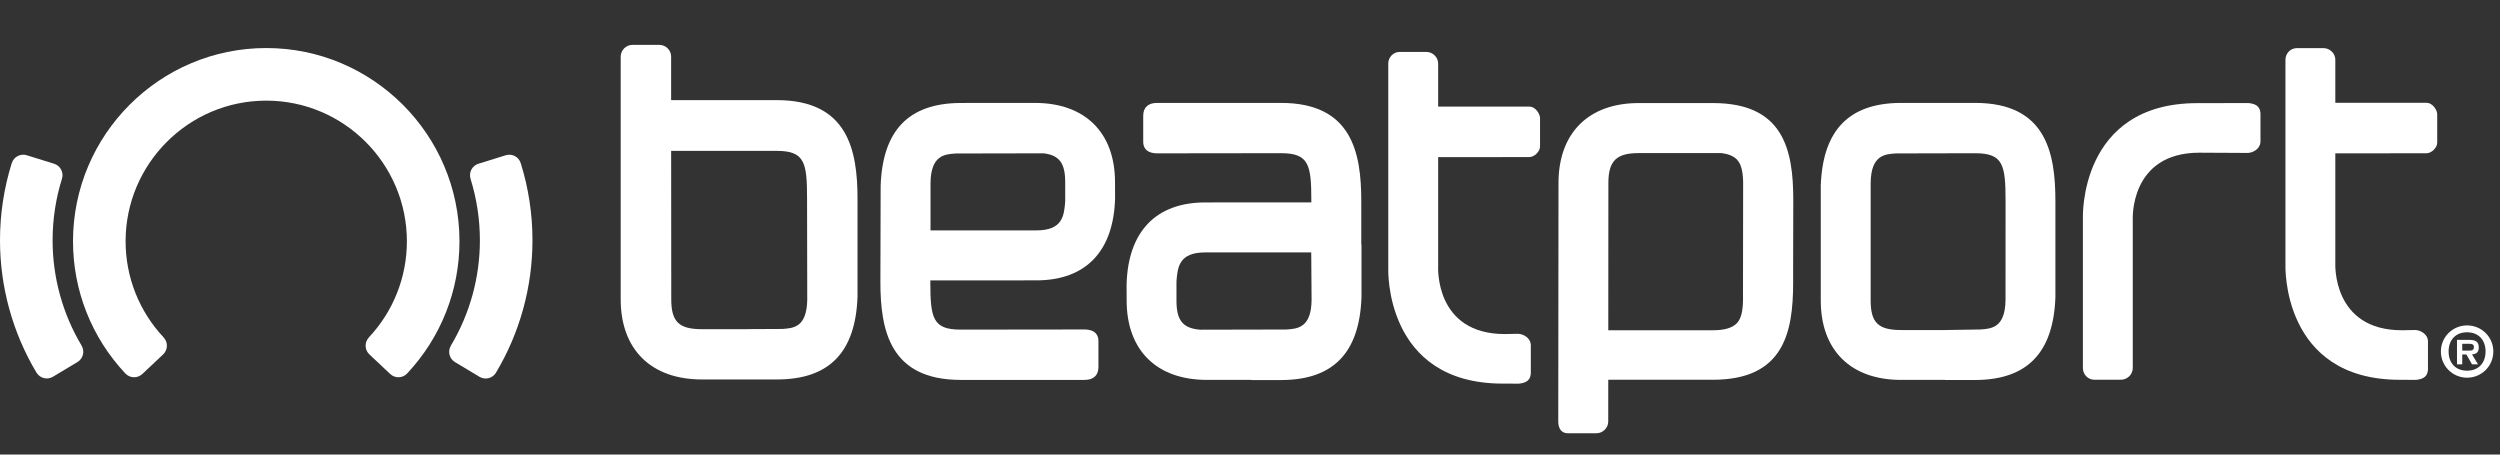 <?xml version="1.0" encoding="UTF-8"?>
<svg width="440px" height="80px" viewBox="0 0 440 80" version="1.1" xmlns="http://www.w3.org/2000/svg" xmlns:xlink="http://www.w3.org/1999/xlink">
    <rect x="0" y="0" width="440" height="80" fill="#333333" stroke="none"/>
    <!-- Generator: Sketch 45 (43475) - http://www.bohemiancoding.com/sketch -->
    <title>beatport</title>
    <desc>Created with Sketch.</desc>
    <defs></defs>
    <g id="white-logos" stroke="none" stroke-width="1" fill="none" fill-rule="evenodd">
        <g id="beatport" fill="#FFFFFF">
            <g transform="translate(0, 7)">
                <path d="M422.799,51.125 C423.048,51.121 424.544,51.081 425.101,51.081 L425.11,51.081 C425.983,51.115 427.289,51.768 427.323,53.069 L427.323,58.11 C427.231,58.44 427.335,59.676 425.198,59.857 C423.715,59.857 422.418,59.845 422.39,59.845 C401.491,59.857 402.239,39.617 402.239,39.617 L402.239,3.511 C402.239,2.403 403.131,1.473 404.234,1.473 L408.956,1.473 C410.058,1.473 411.017,2.403 411.017,3.507 L411.017,11.095 L427.049,11.095 C428.225,11.095 428.95,12.471 428.95,13.079 L428.95,18.152 C428.909,19.042 427.936,19.975 427.042,19.975 C426.541,19.975 413.823,19.99 411.017,19.99 L411.017,39.301 C411.017,39.301 410.381,51.161 422.799,51.125" id="Fill-1"></path>
                <path d="M375.366,57.793 C375.366,58.896 374.408,59.83 373.306,59.83 L368.583,59.83 C367.481,59.83 366.59,58.896 366.59,57.79 L366.59,31.38 C366.59,31.38 365.843,11.14 386.741,11.152 C386.768,11.152 394.234,11.14 395.719,11.14 C397.856,11.321 397.752,12.556 397.843,12.887 L397.843,17.925 C397.807,19.226 396.504,19.882 395.632,19.917 L395.622,19.917 C395.063,19.917 387.397,19.876 387.149,19.873 C374.731,19.837 375.366,31.696 375.366,31.696 L375.366,57.793 Z" id="Fill-3"></path>
                <path d="M264.896,51.793 C265.147,51.79 266.642,51.749 267.199,51.749 L267.208,51.749 C268.081,51.783 269.386,52.438 269.422,53.739 L269.422,58.779 C269.328,59.108 269.434,60.345 267.296,60.523 C265.814,60.523 264.516,60.514 264.487,60.514 C243.589,60.525 244.336,40.285 244.336,40.285 L244.336,4.179 C244.336,3.072 245.231,2.141 246.331,2.141 L251.054,2.141 C252.157,2.141 253.117,3.072 253.117,4.175 L253.117,11.763 L269.149,11.763 C270.321,11.763 271.046,13.139 271.046,13.747 L271.046,18.819 C271.007,19.711 270.035,20.645 269.139,20.645 C268.639,20.645 255.92,20.66 253.117,20.66 L253.117,39.97 C253.117,39.97 252.479,51.828 264.896,51.793" id="Fill-5"></path>
                <path d="M190.93,50.987 C190.85,50.98 169.074,51.014 169.074,51.014 C164.143,51.014 163.74,48.96 163.74,42.615 L163.74,42.354 C166.61,42.353 175.308,42.343 182.497,42.343 C191.124,42.312 196.012,37.185 196.254,27.893 L196.244,25.079 C196.244,16.336 190.974,11.112 182.123,11.112 L172.954,11.112 L168.973,11.125 C159.916,11.194 155.339,15.957 154.994,25.69 L154.95,42.609 C154.95,51.139 156.625,59.863 169.074,59.863 L190.914,59.863 C192.451,59.863 193.324,59.049 193.324,57.623 L193.324,52.986 C193.324,52.258 193.013,51.032 190.93,50.987 M168.224,20.013 L183.686,19.983 C186.477,20.327 187.477,21.758 187.477,25.082 L187.477,28.464 C187.274,30.97 187.04,33.55 182.392,33.55 L163.772,33.55 L163.772,25.173 C163.844,20.297 166.271,20.146 168.224,20.013" id="Fill-7"></path>
                <path d="M361.751,28.371 C361.751,19.831 360.07,11.112 347.628,11.112 L334.438,11.112 C325.382,11.183 320.803,15.944 320.455,25.679 L320.455,45.896 C320.455,54.645 325.735,59.862 334.581,59.862 L342.353,59.862 L342.353,59.878 L347.77,59.878 C356.827,59.81 361.405,55.045 361.751,45.31 L361.751,28.371 Z M348.519,50.99 L342.344,51.086 L334.581,51.086 C330.576,51.086 329.237,49.781 329.237,45.892 L329.237,25.163 C329.307,20.283 331.733,20.133 333.688,20.001 L347.635,19.97 C352.56,19.97 352.98,22.015 352.98,28.358 L352.973,45.83 C352.902,50.706 350.474,50.858 348.519,50.99 L348.519,50.99 Z" id="Fill-9"></path>
                <path d="M150.924,28.026 C150.924,19.414 149.238,10.621 136.693,10.621 L118.12,10.621 L118.12,2.952 C118.12,1.839 117.172,0.897 116.057,0.897 L111.304,0.897 C110.186,0.897 109.243,1.839 109.243,2.955 L109.243,45.699 C109.243,54.524 114.612,59.784 123.52,59.784 L132.757,59.784 L136.943,59.784 C146,59.715 150.579,54.952 150.924,45.217 L150.924,38.855 L150.924,38.845 L150.924,28.026 Z M137.692,50.895 L131.518,50.926 L131.518,50.935 L123.52,50.935 C119.495,50.935 118.142,49.619 118.142,45.696 L118.122,19.553 L136.693,19.553 C141.655,19.553 142.043,21.615 142.043,28.012 L142.075,45.735 C142.003,50.612 139.648,50.763 137.692,50.895 L137.692,50.895 Z" id="Fill-11"></path>
                <path d="M239.585,36.05 L239.585,28.366 C239.585,19.835 237.907,11.112 225.461,11.112 L203.62,11.112 C202.08,11.112 201.208,11.926 201.208,13.353 L201.208,17.988 C201.208,18.717 201.522,19.945 203.605,19.988 C203.683,19.995 225.461,19.96 225.461,19.96 C230.389,19.96 230.795,22.016 230.795,28.358 L230.793,28.62 C227.924,28.623 219.227,28.629 212.038,28.629 C203.411,28.665 198.52,33.79 198.279,43.083 L198.291,45.896 C198.291,54.64 203.561,59.86 212.41,59.86 L220.198,59.86 L220.221,59.886 L225.638,59.886 C234.695,59.816 239.273,55.055 239.622,45.319 L239.622,36.05 L239.585,36.05 Z M226.387,50.995 L211.176,51.028 C208.131,50.756 207.058,49.342 207.058,45.893 L207.058,42.508 C207.259,40.004 207.493,37.424 212.14,37.424 L230.777,37.424 L230.84,45.836 C230.769,50.715 228.344,50.864 226.387,50.995 L226.387,50.995 Z" id="Fill-14"></path>
                <path d="M315.618,28.219 C315.618,19.352 313.904,11.14 301.494,11.14 L288.411,11.14 C279.572,11.14 274.295,16.41 274.295,25.22 L274.255,67.205 C274.255,68.469 274.878,69.249 275.885,69.249 L281.01,69.249 C282.098,69.249 283.05,68.291 283.05,67.214 L283.055,59.837 L301.468,59.837 C313.881,59.837 315.593,51.623 315.593,42.756 L315.593,38.946 L315.618,28.219 Z M305.641,49.932 C304.835,50.729 303.479,51.124 301.468,51.124 L283.059,51.124 L283.075,25.22 C283.075,21.333 284.47,19.943 288.411,19.943 L302.99,19.943 C304.196,20.1 305.078,20.465 305.664,21.044 C306.835,22.246 306.827,24.394 306.791,26.889 C306.791,27.024 306.768,43.701 306.768,44.087 C306.802,46.583 306.81,48.732 305.641,49.932 L305.641,49.932 Z" id="Fill-16"></path>
                <path d="M80.867,35.465 C80.867,16.712 65.612,1.455 46.859,1.455 C28.106,1.455 12.85,16.712 12.85,35.465 C12.85,44.142 16.122,52.405 22.068,58.737 L22.069,58.736 C22.868,59.58 24.198,59.622 25.047,58.823 L28.713,55.375 C29.557,54.58 29.599,53.253 28.81,52.405 L28.814,52.4 C24.489,47.793 22.105,41.776 22.105,35.465 C22.105,21.816 33.209,10.712 46.859,10.712 C60.507,10.712 71.612,21.816 71.612,35.465 C71.612,41.776 69.23,47.793 64.903,52.4 L64.911,52.409 C64.124,53.258 64.168,54.582 65.011,55.375 L68.678,58.823 C69.525,59.622 70.859,59.58 71.656,58.734 L71.652,58.732 C77.596,52.4 80.867,44.139 80.867,35.465" id="Fill-19"></path>
                <path d="M93.714,35.302 C93.714,30.668 93.021,26.099 91.648,21.712 L91.649,21.712 C91.648,21.709 91.644,21.705 91.644,21.701 C91.642,21.697 91.642,21.694 91.64,21.687 C91.283,20.594 90.114,19.983 89.011,20.324 L84.203,21.82 C83.093,22.163 82.473,23.342 82.815,24.452 L82.811,24.455 C83.902,27.952 84.461,31.6 84.461,35.302 C84.461,41.84 82.69,48.252 79.342,53.848 L79.347,53.853 C78.759,54.848 79.083,56.135 80.079,56.732 L84.396,59.321 C85.394,59.92 86.685,59.596 87.286,58.599 C91.492,51.569 93.714,43.513 93.714,35.302" id="Fill-21"></path>
                <path d="M14.374,53.848 C11.027,48.254 9.257,41.842 9.257,35.303 C9.257,31.601 9.813,27.954 10.906,24.458 L10.908,24.458 L10.908,24.456 L10.908,24.454 C11.251,23.343 10.63,22.166 9.522,21.82 L4.712,20.323 C3.609,19.981 2.438,20.592 2.084,21.69 L2.075,21.686 C0.7,26.082 -0,30.661 -0,35.303 C-0,43.513 2.226,51.569 6.43,58.599 L6.437,58.596 C7.037,59.584 8.324,59.905 9.32,59.308 L13.636,56.719 C14.628,56.124 14.953,54.845 14.371,53.85 L14.374,53.848 Z" id="Fill-23"></path>
                <path d="M434.213,58.241 C432.208,58.241 430.955,56.922 430.955,54.857 C430.955,52.806 432.208,51.481 434.213,51.481 C436.183,51.481 437.459,52.806 437.459,54.857 C437.459,56.922 436.183,58.241 434.213,58.241 M434.213,50.272 C431.652,50.272 429.596,52.317 429.596,54.857 C429.596,57.427 431.652,59.474 434.213,59.474 C436.756,59.474 438.828,57.427 438.828,54.857 C438.828,52.317 436.756,50.272 434.213,50.272" id="Fill-26"></path>
                <path d="M434.574,54.706 L433.354,54.706 L433.354,53.504 L434.344,53.504 C434.778,53.504 435.41,53.46 435.41,54.055 C435.41,54.604 435.074,54.722 434.574,54.706 M434.556,52.818 L432.429,52.818 L432.429,57.124 L433.354,57.124 L433.354,55.384 L434.081,55.384 L435.074,57.124 L436.133,57.124 L435.074,55.384 C435.84,55.314 436.264,54.986 436.264,54.168 C436.264,53.131 435.715,52.818 434.556,52.818" id="Fill-28"></path>
            </g>
        </g>
    </g>
</svg>